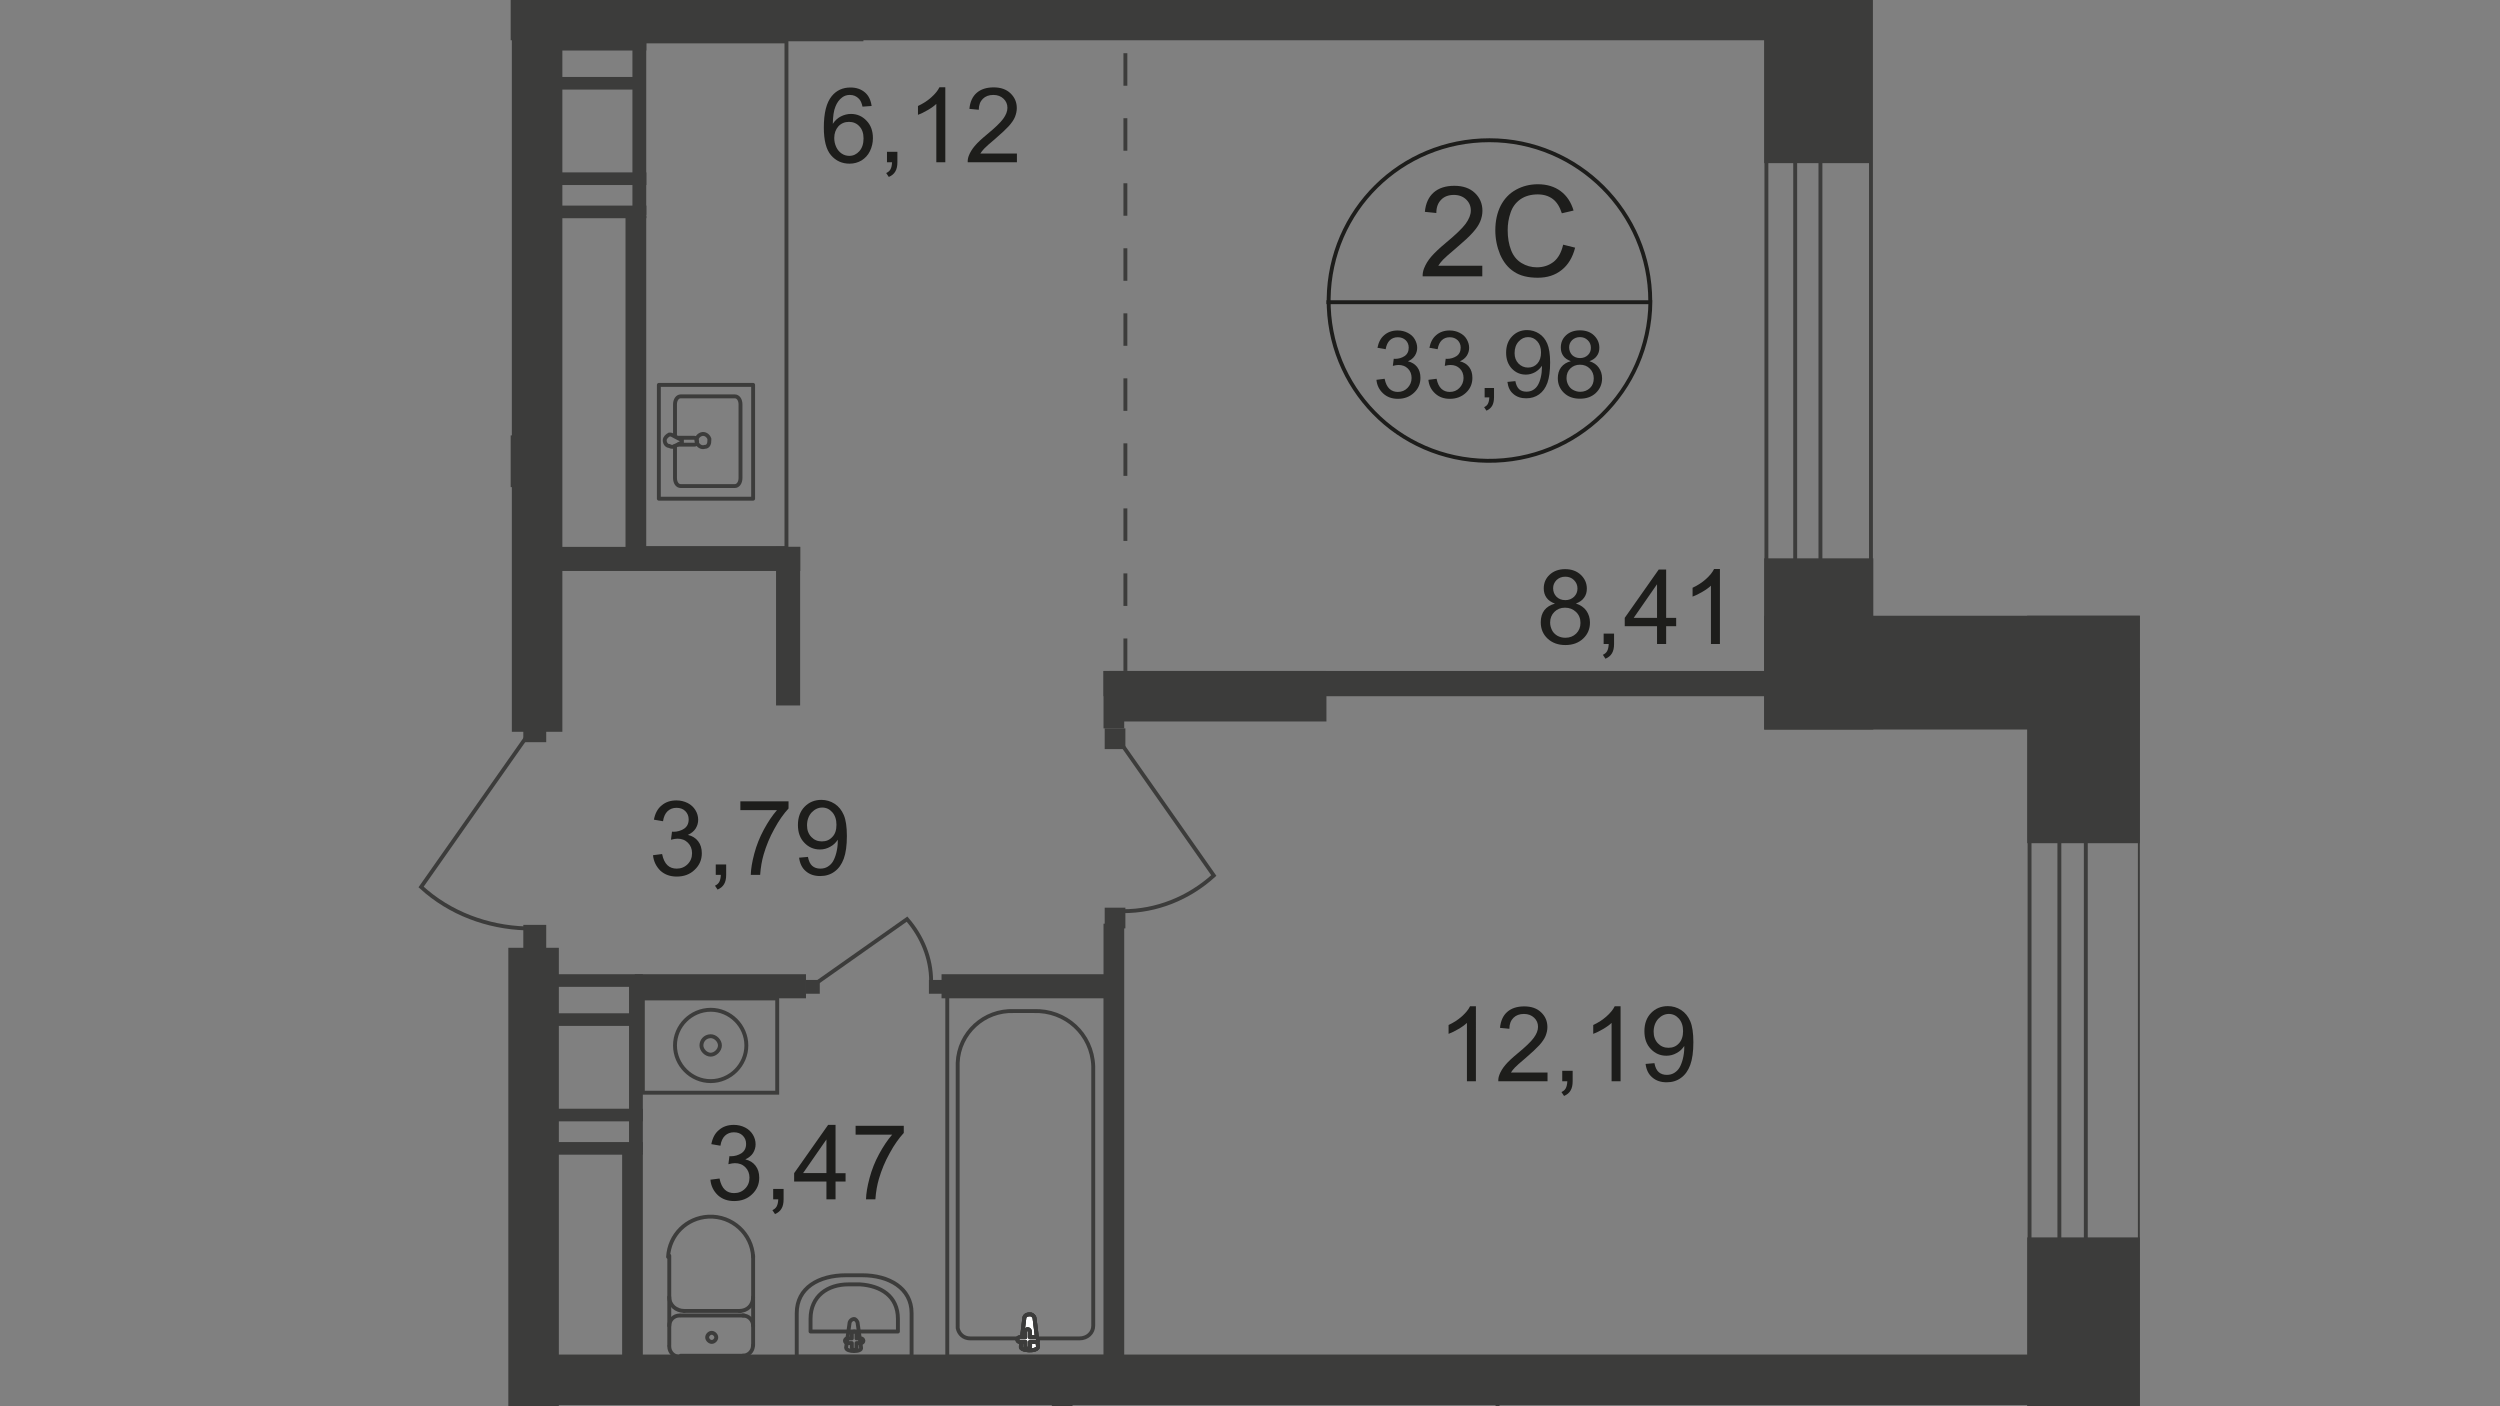 <?xml version="1.0" encoding="utf-8"?>
<!-- Generator: Adobe Illustrator 25.3.1, SVG Export Plug-In . SVG Version: 6.00 Build 0)  -->
<svg version="1.1" id="Layer_1" xmlns="http://www.w3.org/2000/svg" xmlns:xlink="http://www.w3.org/1999/xlink" x="0px" y="0px"
	 viewBox="0 0 1920 1080" style="enable-background:new 0 0 1920 1080;" xml:space="preserve">
<rect x="0" y="0" width="1920" height="1080" fill="#808080" stroke="none"/>
<style type="text/css">
	.st0{clip-path:url(#SVGID_2_);}
	.st1{clip-path:url(#SVGID_4_);}
	.st2{fill:#3C3C3B;}
	.st3{fill:none;stroke:#3C3C3B;stroke-width:3;stroke-miterlimit:22.93;}
	.st4{fill:#FFFFFF;}
	.st5{fill:none;stroke:#3C3C3B;stroke-width:3;stroke-linecap:round;stroke-linejoin:round;}
	.st6{enable-background:new    ;}
	.st7{fill:#1D1D1B;}
	.st8{fill:none;stroke:#1D1D1B;stroke-width:3;stroke-miterlimit:10;}
	.st9{fill:none;stroke:#3C3C3B;stroke-width:3;stroke-miterlimit:22.93;stroke-dasharray:24.971,24.971;}
</style>
<g>
	<defs>
		<polygon id="SVGID_1_" points="1377.8,1080 1657.5,1080 1657.5,0 392.2,0 392.2,505.6 262.5,505.6 262.5,1080 		"/>
	</defs>
	<clipPath id="SVGID_2_">
		<use xlink:href="#SVGID_1_"  style="overflow:visible;"/>
	</clipPath>
	<g class="st0">
		<g>
			<defs>
				<polygon id="SVGID_3_" points="713.4,-529.4 1643.4,-529.4 1643.4,3922.1 -1313.4,3922.1 -1313.4,2241.2 -1180.1,2241.2 
					-1180.1,1147.9 -1335.4,1147.9 -1335.4,-529.4 				"/>
			</defs>
			<clipPath id="SVGID_4_">
				<use xlink:href="#SVGID_3_"  style="overflow:visible;"/>
			</clipPath>
			<g class="st1">
				<rect x="390.4" y="727.9" class="st2" width="38.8" height="406.8"/>
				<rect x="477.8" y="885" class="st2" width="15.9" height="182.6"/>
				<rect x="483.1" y="749.1" class="st2" width="10.6" height="135.9"/>
				<rect x="421.3" y="877.1" class="st2" width="72.4" height="9.7"/>
				<rect x="421.3" y="851.5" class="st2" width="72.4" height="9.7"/>
				<rect x="420.4" y="778.2" class="st2" width="72.4" height="9.7"/>
				<rect x="421.3" y="748.2" class="st2" width="72.4" height="9.7"/>
				<rect x="487.5" y="748.2" class="st2" width="131.5" height="18.5"/>
				<rect x="723.1" y="748.2" class="st2" width="132.4" height="18.5"/>
				<rect x="847.5" y="709.4" class="st2" width="15.9" height="358.2"/>
				<rect x="847.5" y="515.3" class="st2" width="15.9" height="44.1"/>
				<rect x="847.5" y="515.3" class="st2" width="582.4" height="19.4"/>
				<rect x="851.9" y="515.3" class="st2" width="166.8" height="38.8"/>
				<rect x="727.5" y="763.2" class="st3" width="121.8" height="278.8"/>
				<path class="st3" d="M839.6,818.8v199.4c0,5.3-4.4,9.7-10.6,9.7h-83.8c-5.3,0-8.8-3.5-9.7-7.9l0,0V816.2
					c0.9-22.9,20.3-40.6,43.2-39.7h15C818.4,775.6,838.7,794.1,839.6,818.8z"/>
				<path class="st4" d="M786.6,1012.9l-2.6,21.2c-0.9,3.5,13.2,4.4,13.2,0l-2.6-21.2c0-1.8-1.8-3.5-3.5-3.5
					C787.5,1009.4,786.6,1011.2,786.6,1012.9z"/>
				<path class="st3" d="M786.6,1012.9l-2.6,21.2c-0.9,3.5,13.2,4.4,13.2,0l-2.6-21.2c0-1.8-1.8-3.5-3.5-3.5
					C787.5,1009.4,786.6,1011.2,786.6,1012.9z"/>
				<path class="st3" d="M786.6,1012.9l-2.6,21.2c-0.9,3.5,13.2,4.4,13.2,0l-2.6-21.2c0-1.8-1.8-3.5-3.5-3.5
					C787.5,1009.4,786.6,1011.2,786.6,1012.9z"/>
				<path class="st5" d="M786.6,1012.9l-2.6,21.2c-0.9,3.5,13.2,4.4,13.2,0l-2.6-21.2c0-1.8-1.8-3.5-3.5-3.5
					C787.5,1009.4,786.6,1011.2,786.6,1012.9z"/>
				<path class="st4" d="M781.3,1028.8L781.3,1028.8c0,0.9,0.9,1.8,1.8,1.8l0,0h4.4v3.5c0,0.9,0.9,1.8,1.8,1.8l0,0l0,0
					c0.9,0,1.8-0.9,1.8-1.8l0,0l0,0v-3.5h4.4c0.9,0,1.8-0.9,1.8-1.8l0,0l0,0c0-0.9-0.9-1.8-1.8-1.8l0,0H791v-4.4
					c0-0.9-0.9-1.8-1.8-1.8l0,0l0,0c-0.9,0-1.8,0.9-1.8,1.8v4.4h-4.4C782.2,1027.1,781.3,1027.9,781.3,1028.8L781.3,1028.8
					L781.3,1028.8z"/>
				<path class="st5" d="M781.3,1028.8L781.3,1028.8c0,0.9,0.9,1.8,1.8,1.8l0,0h4.4v3.5c0,0.9,0.9,1.8,1.8,1.8l0,0l0,0
					c0.9,0,1.8-0.9,1.8-1.8l0,0l0,0v-3.5h4.4c0.9,0,1.8-0.9,1.8-1.8l0,0l0,0c0-0.9-0.9-1.8-1.8-1.8l0,0H791v-4.4
					c0-0.9-0.9-1.8-1.8-1.8l0,0l0,0c-0.9,0-1.8,0.9-1.8,1.8v4.4h-4.4C782.2,1027.1,781.3,1027.9,781.3,1028.8L781.3,1028.8
					L781.3,1028.8z"/>
				<path class="st5" d="M781.3,1028.8L781.3,1028.8c0,0.9,0.9,1.8,1.8,1.8l0,0h4.4v3.5c0,0.9,0.9,1.8,1.8,1.8l0,0l0,0
					c0.9,0,1.8-0.9,1.8-1.8l0,0l0,0v-3.5h4.4c0.9,0,1.8-0.9,1.8-1.8l0,0l0,0c0-0.9-0.9-1.8-1.8-1.8l0,0H791v-4.4
					c0-0.9-0.9-1.8-1.8-1.8l0,0l0,0c-0.9,0-1.8,0.9-1.8,1.8v4.4h-4.4C782.2,1027.1,781.3,1027.9,781.3,1028.8L781.3,1028.8
					L781.3,1028.8z"/>
				<path class="st5" d="M781.3,1028.8L781.3,1028.8c0,0.9,0.9,1.8,1.8,1.8l0,0h4.4v3.5c0,0.9,0.9,1.8,1.8,1.8l0,0l0,0
					c0.9,0,1.8-0.9,1.8-1.8l0,0l0,0v-3.5h4.4c0.9,0,1.8-0.9,1.8-1.8l0,0l0,0c0-0.9-0.9-1.8-1.8-1.8l0,0H791v-4.4
					c0-0.9-0.9-1.8-1.8-1.8l0,0l0,0c-0.9,0-1.8,0.9-1.8,1.8v4.4h-4.4C782.2,1027.1,781.3,1027.9,781.3,1028.8L781.3,1028.8
					L781.3,1028.8z"/>
				<path class="st5" d="M514,1034.1c0,4.4,3.5,7.9,7.9,7.9"/>
				<line class="st5" x1="514" y1="1033.2" x2="514" y2="964.4"/>
				<path class="st5" d="M578.4,965.3c-0.9-17.6-15.9-31.8-34.4-30.9c-16.8,0.9-30,14.1-30.9,30.9"/>
				<line class="st5" x1="578.4" y1="964.4" x2="578.4" y2="1033.2"/>
				<path class="st5" d="M570.4,1041.2c4.4,0,7.9-3.5,7.9-7.9"/>
				<line class="st5" x1="571.3" y1="1041.2" x2="522.8" y2="1041.2"/>
				<path class="st5" d="M546.6,1030.6c1.8,0,3.5-1.8,3.5-3.5s-1.8-3.5-3.5-3.5c-1.8,0-3.5,1.8-3.5,3.5l0,0
					C543.1,1028.8,544.9,1030.6,546.6,1030.6z"/>
				<path class="st5" d="M578.4,1018.2c0-4.4-3.5-7.9-7.9-7.9l0,0l0,0"/>
				<line class="st5" x1="571.3" y1="1010.3" x2="522.8" y2="1010.3"/>
				<path class="st5" d="M521.9,1010.3c-4.4,0-7.9,3.5-7.9,7.9"/>
				<path class="st5" d="M514,996.2c0,6.2,5.3,10.6,11.5,10.6l0,0"/>
				<line class="st5" x1="525.4" y1="1006.8" x2="568.7" y2="1006.8"/>
				<path class="st5" d="M567.8,1006.8c6.2,0,10.6-4.4,10.6-10.6l0,0l0,0"/>
				<path class="st5" d="M700.1,1008.5v33.5h-88.2v-33.5c0-19.4,16.8-29.1,37.9-29.1h12.4C682.5,979.4,700.1,989.1,700.1,1008.5z"/>
				<path class="st5" d="M689.6,1012.9v9.7h-67.1v-9.7c0-17.6,13.2-26.5,29.1-26.5h8.8C676.3,987.4,689.6,995.3,689.6,1012.9z"/>
				<path class="st5" d="M658.7,1016.5l2.6,18.5c0.9,3.5-11.5,3.5-11.5,0l2.6-18.5c0-1.8,1.8-3.5,3.5-3.5
					C656.9,1012.9,658.7,1014.7,658.7,1016.5z"/>
				<path class="st5" d="M663.1,1029.7L663.1,1029.7c0,0.9-0.9,1.8-1.8,1.8h-3.5v3.5c0,0.9-0.9,1.8-1.8,1.8c-0.9,0-1.8-0.9-1.8-1.8
					v-3.5h-3.5c-0.9,0-1.8-0.9-1.8-1.8c0-0.9,0.9-1.8,1.8-1.8h3.5v-3.5c0-0.9,0.9-1.8,1.8-1.8c0.9,0,1.8,0.9,1.8,1.8v3.5h3.5
					C662.2,1027.9,663.1,1028.8,663.1,1029.7z"/>
				<rect x="493.7" y="766.8" class="st3" width="103.2" height="72.4"/>
				<path class="st3" d="M518.4,802.9c0,15,12.4,27.4,27.4,27.4s27.4-12.4,27.4-27.4s-12.4-27.4-27.4-27.4l0,0
					C530.7,775.6,518.4,787.9,518.4,802.9L518.4,802.9z"/>
				<path class="st3" d="M538.7,802.9c0,3.5,3.5,7.1,7.1,7.1c3.5,0,7.1-3.5,7.1-7.1s-3.5-7.1-7.1-7.1
					C541.3,795.9,538.7,799.4,538.7,802.9L538.7,802.9z"/>
				<rect x="401.9" y="551.5" class="st2" width="17.6" height="18.5"/>
				<rect x="401.9" y="710.3" class="st2" width="17.6" height="18.5"/>
				<path class="st3" d="M404.6,565.6l-81.2,115.6c22.1,20.3,51.2,30.9,80.3,31.8"/>
				<rect x="848.4" y="559.4" class="st2" width="15.9" height="15.9"/>
				<rect x="848.4" y="697.1" class="st2" width="15.9" height="15.9"/>
				<path class="st3" d="M861.6,571.8l70.6,100.6c-19.4,17.6-44.1,27.4-69.7,27.4"/>
				<rect x="619" y="752.6" class="st2" width="10.6" height="10.6"/>
				<rect x="713.4" y="752.6" class="st2" width="10.6" height="10.6"/>
				<path class="st3" d="M627.8,754.4l68.8-48.5c11.5,13.2,18.5,30,18.5,47.6"/>
				<rect x="392.2" y="-6.2" class="st2" width="995.3" height="37.1"/>
				<rect x="393.1" y="29.1" class="st2" width="38.8" height="532.9"/>
				<rect x="491.9" y="-7.1" class="st2" width="171.2" height="38.8"/>
				<rect x="480.4" y="165.9" class="st2" width="15.9" height="266.5"/>
				<rect x="485.7" y="29.1" class="st2" width="10.6" height="135.9"/>
				<rect x="424" y="157.9" class="st2" width="72.4" height="9.7"/>
				<rect x="424" y="132.4" class="st2" width="72.4" height="9.7"/>
				<rect x="423.1" y="59.1" class="st2" width="72.4" height="9.7"/>
				<rect x="424" y="29.1" class="st2" width="72.4" height="9.7"/>
				<rect x="487.5" y="-30" class="st2" width="18.5" height="59.1"/>
				<rect x="489.3" y="-44.1" class="st2" width="14.1" height="15"/>
				<path class="st3" d="M501.6-40.6l65.3-93.5c-17.6-15.9-41.5-25.6-65.3-25.6"/>
				<path class="st3" d="M312.8-190.6L234.3-135c-13.2-15-21.2-34.4-21.2-54.7"/>
				<rect x="1354.9" y="-67.1" class="st2" width="82.1" height="192.4"/>
				<rect x="1354.9" y="428.8" class="st2" width="83.8" height="131.5"/>
				<rect x="1556.9" y="472.9" class="st2" width="86.5" height="174.7"/>
				<rect x="1556.9" y="950.3" class="st2" width="86.5" height="228.5"/>
				<rect x="1354.9" y="472.9" class="st2" width="288.5" height="87.4"/>
				<rect x="413.4" y="1040.3" class="st2" width="1146.2" height="38.8"/>
				<rect x="807.8" y="1061.5" class="st2" width="15.9" height="122.6"/>
				<rect x="403.7" y="1133.8" class="st2" width="16.8" height="16.8"/>
				<path class="st3" d="M405.4,1147.9l-75,107.6c20.3,18.5,46.8,29.1,75,29.1"/>
				<rect x="596" y="420" class="st2" width="18.5" height="121.8"/>
				<rect x="427.5" y="420" class="st2" width="187.1" height="18.5"/>
				<rect x="298.7" y="334.4" class="st2" width="117.4" height="39.7"/>
				<rect x="281.9" y="345" class="st2" width="18.5" height="17.6"/>
				<path class="st3" d="M138.1,360l114.7,80.3c19.4-22.1,30.9-50.3,30.9-80.3"/>
				<path class="st5" d="M518.4,334.4v-23.8c0-3.5,1.8-6.2,4.4-6.2h41.5c2.6,0,4.4,2.6,4.4,6.2v56.5c0,3.5-1.8,6.2-4.4,6.2h-41.5
					c-2.6,0-4.4-2.6-4.4-6.2v-24.7"/>
				<path class="st3" d="M541.3,343.2c-2.6,0.9-5.3-0.9-6.2-3.5c-0.9-2.6,0.9-5.3,3.5-6.2c2.6-0.9,5.3,0.9,6.2,3.5v0.9
					C544.9,340.6,544,343.2,541.3,343.2z"/>
				<rect x="506" y="295.6" class="st5" width="72.4" height="87.4"/>
				<path class="st3" d="M520.1,341.5h13.2c1.8,0,2.6-1.8,1.8-3.5c0-0.9-0.9-1.8-1.8-1.8h-13.2"/>
				<path class="st3" d="M518.4,335.3l3.5,1.8l1.8,0.9l0,0v1.8l0,0l-1.8,0.9l-3.5,1.8c-1.8,0.9-2.6,0.9-4.4,0
					c-1.8,0-3.5-1.8-3.5-4.4c0-1.8,1.8-3.5,3.5-4.4C515.7,333.5,516.6,334.4,518.4,335.3z"/>
				<path class="st3" d="M493.7,420.9H604V31.8H493.7V420.9z"/>
				<rect x="1558.7" y="514.4" class="st3" width="84.7" height="2309.1"/>
				<rect x="1581.6" y="514.4" class="st3" width="20.3" height="2309.1"/>
				<rect x="1356.6" y="-518.8" class="st3" width="80.3" height="1049.1"/>
				<rect x="1378.7" y="-518.8" class="st3" width="19.4" height="1049.1"/>
				<g class="st6">
					<path class="st7" d="M501.5,656.8l7-0.9c0.8,4,2.2,6.8,4.1,8.6c1.9,1.8,4.3,2.6,7.1,2.6c3.3,0,6.1-1.1,8.4-3.4
						c2.3-2.3,3.4-5.1,3.4-8.5c0-3.2-1.1-5.9-3.2-8c-2.1-2.1-4.8-3.1-8-3.1c-1.3,0-3,0.3-5,0.8l0.8-6.2c0.5,0.1,0.8,0.1,1.1,0.1
						c3,0,5.7-0.8,8.1-2.3c2.4-1.6,3.6-4,3.6-7.2c0-2.6-0.9-4.7-2.6-6.4c-1.7-1.7-4-2.5-6.8-2.5c-2.7,0-5,0.9-6.8,2.6
						c-1.8,1.7-3,4.3-3.5,7.7l-7-1.2c0.9-4.7,2.8-8.4,5.9-10.9c3-2.6,6.8-3.9,11.4-3.9c3.1,0,6,0.7,8.6,2c2.6,1.3,4.6,3.2,6,5.5
						c1.4,2.3,2.1,4.8,2.1,7.4c0,2.5-0.7,4.7-2,6.8c-1.3,2-3.3,3.6-5.9,4.8c3.4,0.8,6,2.4,7.9,4.9c1.9,2.5,2.8,5.5,2.8,9.2
						c0,5-1.8,9.2-5.5,12.7c-3.6,3.5-8.2,5.2-13.8,5.2c-5,0-9.2-1.5-12.5-4.5C503.9,665.4,502,661.6,501.5,656.8z"/>
					<path class="st7" d="M549.7,671.9v-8h8v8c0,2.9-0.5,5.3-1.6,7.1c-1,1.8-2.7,3.2-5,4.2l-2-3c1.5-0.7,2.6-1.6,3.3-2.9
						c0.7-1.3,1.1-3.1,1.2-5.4H549.7z"/>
					<path class="st7" d="M568.6,622.2v-6.8h37v5.5c-3.6,3.9-7.3,9-10.8,15.5c-3.6,6.4-6.3,13-8.3,19.8c-1.4,4.8-2.3,10-2.7,15.7
						h-7.2c0.1-4.5,1-9.9,2.7-16.3c1.7-6.4,4.1-12.5,7.3-18.4c3.2-5.9,6.5-10.9,10.1-15H568.6z"/>
					<path class="st7" d="M613.7,658.7l6.8-0.6c0.6,3.2,1.7,5.5,3.3,6.9c1.6,1.4,3.7,2.1,6.2,2.1c2.2,0,4.1-0.5,5.7-1.5
						c1.6-1,3-2.3,4-4c1-1.7,1.9-3.9,2.6-6.7c0.7-2.8,1.1-5.7,1.1-8.6c0-0.3,0-0.8,0-1.4c-1.4,2.2-3.3,4.1-5.8,5.4
						c-2.4,1.4-5.1,2.1-7.9,2.1c-4.7,0-8.7-1.7-12-5.2c-3.3-3.4-4.9-8-4.9-13.6c0-5.8,1.7-10.5,5.1-14c3.4-3.5,7.7-5.3,12.9-5.3
						c3.7,0,7.1,1,10.2,3c3.1,2,5.4,4.9,7,8.6c1.6,3.7,2.4,9.1,2.4,16.1c0,7.3-0.8,13.1-2.4,17.5c-1.6,4.3-3.9,7.6-7.1,9.9
						c-3.1,2.3-6.8,3.4-11,3.4c-4.5,0-8.1-1.2-11-3.7C616,666.7,614.3,663.2,613.7,658.7z M642.4,633.4c0-4-1.1-7.2-3.2-9.6
						c-2.1-2.4-4.7-3.6-7.7-3.6c-3.1,0-5.8,1.3-8.2,3.8c-2.3,2.6-3.5,5.9-3.5,9.9c0,3.6,1.1,6.6,3.3,8.9c2.2,2.3,4.9,3.4,8.1,3.4
						c3.3,0,5.9-1.1,8-3.4C641.4,640.6,642.4,637.5,642.4,633.4z"/>
				</g>
				<g class="st6">
					<path class="st7" d="M545.6,906l7-0.9c0.8,4,2.2,6.8,4.1,8.6c1.9,1.8,4.3,2.6,7.1,2.6c3.3,0,6.1-1.1,8.4-3.4
						c2.3-2.3,3.4-5.1,3.4-8.5c0-3.2-1.1-5.9-3.2-8c-2.1-2.1-4.8-3.1-8-3.1c-1.3,0-3,0.3-5,0.8l0.8-6.2c0.5,0.1,0.8,0.1,1.1,0.1
						c3,0,5.7-0.8,8.1-2.3c2.4-1.6,3.6-4,3.6-7.2c0-2.6-0.9-4.7-2.6-6.4c-1.7-1.7-4-2.5-6.8-2.5c-2.7,0-5,0.9-6.8,2.6
						c-1.8,1.7-3,4.3-3.5,7.7l-7-1.2c0.9-4.7,2.8-8.4,5.9-10.9c3-2.6,6.8-3.9,11.4-3.9c3.1,0,6,0.7,8.6,2c2.6,1.3,4.6,3.2,6,5.5
						c1.4,2.3,2.1,4.8,2.1,7.4c0,2.5-0.7,4.7-2,6.8c-1.3,2-3.3,3.6-5.9,4.8c3.4,0.8,6,2.4,7.9,4.9c1.9,2.5,2.8,5.5,2.8,9.2
						c0,5-1.8,9.2-5.5,12.7c-3.6,3.5-8.2,5.2-13.8,5.2c-5,0-9.2-1.5-12.5-4.5C547.9,914.6,546,910.7,545.6,906z"/>
					<path class="st7" d="M593.8,921.1v-8h8v8c0,2.9-0.5,5.3-1.6,7.1c-1,1.8-2.7,3.2-5,4.2l-2-3c1.5-0.7,2.6-1.6,3.3-2.9
						c0.7-1.3,1.1-3.1,1.2-5.4H593.8z"/>
					<path class="st7" d="M634.7,921.1v-13.7h-24.8v-6.4l26.1-37.1h5.7v37.1h7.7v6.4h-7.7v13.7H634.7z M634.7,900.9v-25.8
						l-17.9,25.8H634.7z"/>
					<path class="st7" d="M657.1,871.4v-6.8h37v5.5c-3.6,3.9-7.3,9-10.8,15.5c-3.6,6.4-6.3,13-8.3,19.8c-1.4,4.8-2.3,10-2.7,15.7
						h-7.2c0.1-4.5,1-9.9,2.7-16.3c1.7-6.4,4.1-12.5,7.3-18.4c3.2-5.9,6.5-10.9,10.1-15H657.1z"/>
				</g>
				<g class="st6">
					<path class="st7" d="M1133.6,830.4h-7v-44.8c-1.7,1.6-3.9,3.2-6.7,4.8c-2.7,1.6-5.2,2.8-7.4,3.6v-6.8c3.9-1.8,7.4-4.1,10.3-6.7
						c2.9-2.6,5-5.2,6.2-7.7h4.5V830.4z"/>
					<path class="st7" d="M1188.5,823.6v6.8h-37.8c-0.1-1.7,0.2-3.3,0.8-4.9c1-2.6,2.5-5.1,4.6-7.6c2.1-2.5,5.2-5.4,9.2-8.7
						c6.2-5.1,10.4-9.1,12.6-12.1c2.2-3,3.3-5.8,3.3-8.5c0-2.8-1-5.1-3-7c-2-1.9-4.6-2.9-7.8-2.9c-3.4,0-6.1,1-8.1,3
						c-2,2-3.1,4.8-3.1,8.4l-7.2-0.7c0.5-5.4,2.4-9.5,5.6-12.3c3.2-2.8,7.6-4.2,13-4.2c5.5,0,9.8,1.5,13,4.6c3.2,3,4.8,6.8,4.8,11.3
						c0,2.3-0.5,4.5-1.4,6.8c-0.9,2.2-2.5,4.5-4.7,7c-2.2,2.4-5.8,5.8-10.8,10.1c-4.2,3.5-6.9,5.9-8.1,7.2c-1.2,1.3-2.2,2.5-3,3.8
						H1188.5z"/>
					<path class="st7" d="M1199.8,830.4v-8h8v8c0,2.9-0.5,5.3-1.6,7.1c-1,1.8-2.7,3.2-5,4.2l-2-3c1.5-0.7,2.6-1.6,3.3-2.9
						c0.7-1.3,1.1-3.1,1.2-5.4H1199.8z"/>
					<path class="st7" d="M1244.7,830.4h-7v-44.8c-1.7,1.6-3.9,3.2-6.7,4.8c-2.7,1.6-5.2,2.8-7.4,3.6v-6.8c3.9-1.8,7.4-4.1,10.3-6.7
						c2.9-2.6,5-5.2,6.2-7.7h4.5V830.4z"/>
					<path class="st7" d="M1263.8,817.1l6.8-0.6c0.6,3.2,1.7,5.5,3.3,6.9c1.6,1.4,3.7,2.1,6.2,2.1c2.2,0,4.1-0.5,5.7-1.5
						c1.6-1,3-2.3,4-4c1-1.7,1.9-3.9,2.6-6.7c0.7-2.8,1.1-5.7,1.1-8.6c0-0.3,0-0.8,0-1.4c-1.4,2.2-3.3,4.1-5.8,5.4
						c-2.4,1.4-5.1,2.1-7.9,2.1c-4.7,0-8.7-1.7-12-5.2c-3.3-3.4-4.9-8-4.9-13.6c0-5.8,1.7-10.5,5.1-14c3.4-3.5,7.7-5.3,12.9-5.3
						c3.7,0,7.1,1,10.2,3c3.1,2,5.4,4.9,7,8.6c1.6,3.7,2.4,9.1,2.4,16.1c0,7.3-0.8,13.1-2.4,17.5c-1.6,4.3-3.9,7.6-7.1,9.9
						c-3.1,2.3-6.8,3.4-11,3.4c-4.5,0-8.1-1.2-11-3.7C1266.1,825.1,1264.4,821.7,1263.8,817.1z M1292.6,791.9c0-4-1.1-7.2-3.2-9.6
						c-2.1-2.4-4.7-3.6-7.7-3.6c-3.1,0-5.8,1.3-8.2,3.8c-2.3,2.6-3.5,5.9-3.5,9.9c0,3.6,1.1,6.6,3.3,8.9c2.2,2.3,4.9,3.4,8.1,3.4
						c3.3,0,5.9-1.1,8-3.4C1291.5,799.1,1292.6,795.9,1292.6,791.9z"/>
				</g>
				<g class="st6">
					<path class="st7" d="M541.8,1231.7l7-0.9c0.8,4,2.2,6.8,4.1,8.6c1.9,1.8,4.3,2.6,7.1,2.6c3.3,0,6.1-1.1,8.4-3.4
						c2.3-2.3,3.4-5.1,3.4-8.5c0-3.2-1.1-5.9-3.2-8c-2.1-2.1-4.8-3.1-8-3.1c-1.3,0-3,0.3-5,0.8l0.8-6.2c0.5,0.1,0.8,0.1,1.1,0.1
						c3,0,5.7-0.8,8.1-2.3c2.4-1.6,3.6-4,3.6-7.2c0-2.6-0.9-4.7-2.6-6.4c-1.7-1.7-4-2.5-6.8-2.5c-2.7,0-5,0.9-6.8,2.6
						c-1.8,1.7-3,4.3-3.5,7.7l-7-1.2c0.9-4.7,2.8-8.4,5.9-10.9c3-2.6,6.8-3.9,11.4-3.9c3.1,0,6,0.7,8.6,2c2.6,1.3,4.6,3.2,6,5.5
						c1.4,2.3,2.1,4.8,2.1,7.4c0,2.5-0.7,4.7-2,6.8c-1.3,2-3.3,3.6-5.9,4.8c3.4,0.8,6,2.4,7.9,4.9c1.9,2.5,2.8,5.5,2.8,9.2
						c0,5-1.8,9.2-5.5,12.7c-3.6,3.5-8.2,5.2-13.8,5.2c-5,0-9.2-1.5-12.5-4.5C544.1,1240.4,542.2,1236.5,541.8,1231.7z"/>
					<path class="st7" d="M590,1246.9v-8h8v8c0,2.9-0.5,5.3-1.6,7.1c-1,1.8-2.7,3.2-5,4.2l-2-3c1.5-0.7,2.6-1.6,3.3-2.9
						c0.7-1.3,1.1-3.1,1.2-5.4H590z"/>
					<path class="st7" d="M619.2,1215.8c-2.9-1.1-5.1-2.6-6.5-4.6c-1.4-2-2.1-4.3-2.1-7.1c0-4.2,1.5-7.7,4.5-10.5
						c3-2.8,7-4.3,11.9-4.3c5,0,9,1.5,12.1,4.4c3,2.9,4.6,6.4,4.6,10.6c0,2.7-0.7,5-2.1,6.9c-1.4,2-3.5,3.5-6.3,4.5
						c3.5,1.1,6.2,3,8,5.5c1.8,2.6,2.8,5.6,2.8,9.1c0,4.9-1.7,9-5.2,12.3c-3.5,3.3-8,5-13.7,5c-5.6,0-10.2-1.7-13.7-5
						c-3.5-3.3-5.2-7.5-5.2-12.5c0-3.7,0.9-6.8,2.8-9.3C613,1218.4,615.7,1216.7,619.2,1215.8z M615.5,1230.3c0,2,0.5,3.9,1.4,5.8
						c0.9,1.9,2.4,3.3,4.2,4.4c1.9,1,3.9,1.5,6.1,1.5c3.4,0,6.1-1.1,8.3-3.2c2.2-2.2,3.3-4.9,3.3-8.2c0-3.4-1.1-6.2-3.4-8.4
						c-2.3-2.2-5.1-3.3-8.5-3.3c-3.3,0-6,1.1-8.2,3.3C616.6,1224.3,615.5,1227.1,615.5,1230.3z M617.8,1203.9c0,2.7,0.9,4.9,2.6,6.6
						c1.7,1.7,4,2.6,6.8,2.6c2.7,0,4.9-0.9,6.7-2.6c1.7-1.7,2.6-3.8,2.6-6.3c0-2.6-0.9-4.7-2.7-6.5c-1.8-1.8-4-2.6-6.7-2.6
						c-2.7,0-4.9,0.9-6.7,2.6C618.7,1199.5,617.8,1201.5,617.8,1203.9z"/>
					<path class="st7" d="M689.3,1203.6l-7,0.5c-0.6-2.8-1.5-4.8-2.7-6c-1.9-2-4.2-3-7-3c-2.2,0-4.2,0.6-5.9,1.9
						c-2.2,1.6-4,4-5.2,7.1c-1.3,3.1-1.9,7.5-2,13.2c1.7-2.6,3.8-4.5,6.2-5.7c2.4-1.2,5-1.9,7.7-1.9c4.7,0,8.7,1.7,12,5.2
						c3.3,3.4,4.9,7.9,4.9,13.4c0,3.6-0.8,6.9-2.3,10c-1.5,3.1-3.7,5.4-6.4,7.1c-2.7,1.6-5.8,2.5-9.2,2.5c-5.9,0-10.6-2.2-14.3-6.5
						c-3.7-4.3-5.5-11.4-5.5-21.3c0-11.1,2-19.1,6.1-24.1c3.6-4.4,8.4-6.6,14.4-6.6c4.5,0,8.2,1.3,11.1,3.8
						C687,1195.7,688.7,1199.2,689.3,1203.6z M660.6,1228.3c0,2.4,0.5,4.7,1.5,6.9c1,2.2,2.5,3.9,4.3,5.1c1.8,1.2,3.8,1.7,5.8,1.7
						c3,0,5.5-1.2,7.7-3.6c2.1-2.4,3.2-5.6,3.2-9.8c0-4-1.1-7.1-3.2-9.3c-2.1-2.3-4.8-3.4-8-3.4c-3.2,0-5.9,1.1-8.1,3.4
						C661.7,1221.6,660.6,1224.6,660.6,1228.3z"/>
				</g>
				<path class="st8" d="M1494.3,1323.5c-0.9,68.8-56.5,123.5-125.3,122.6c-68.8-0.9-123.5-56.5-122.6-125.3
					c0.9-67.9,55.6-122.6,123.5-122.6c68.8,0,124.4,55.6,124.4,123.5C1494.3,1322.6,1494.3,1322.6,1494.3,1323.5L1494.3,1323.5z"/>
				<g class="st6">
					<path class="st7" d="M1341.3,1303.1h-8.5v-54.3c-2.1,2-4.7,3.9-8.1,5.9c-3.3,2-6.3,3.4-9,4.4v-8.2c4.8-2.2,8.9-5,12.5-8.1
						c3.6-3.2,6.1-6.3,7.6-9.3h5.5V1303.1z"/>
					<path class="st7" d="M1416,1278.8l9.2,2.3c-1.9,7.5-5.4,13.3-10.4,17.2c-5,4-11.1,5.9-18.3,5.9c-7.5,0-13.6-1.5-18.2-4.6
						c-4.7-3-8.2-7.5-10.7-13.2c-2.4-5.8-3.7-12-3.7-18.6c0-7.2,1.4-13.5,4.1-18.9c2.8-5.4,6.7-9.5,11.8-12.3
						c5.1-2.8,10.7-4.2,16.8-4.2c6.9,0,12.8,1.8,17.5,5.3c4.7,3.5,8,8.5,9.9,14.9l-9,2.1c-1.6-5-3.9-8.7-7-11
						c-3.1-2.3-6.9-3.5-11.5-3.5c-5.3,0-9.8,1.3-13.4,3.8c-3.6,2.6-6.1,6-7.5,10.3c-1.5,4.3-2.2,8.7-2.2,13.3c0,5.9,0.9,11,2.6,15.4
						c1.7,4.4,4.4,7.7,8,9.9c3.6,2.2,7.6,3.3,11.8,3.3c5.1,0,9.5-1.5,13.1-4.4C1412.3,1289.1,1414.8,1284.7,1416,1278.8z"/>
				</g>
				<path class="st8" d="M1267.5,232.1c-0.9,67.9-56.5,122.6-125.3,121.8s-122.6-56.5-121.8-124.4c0.9-67.9,55.6-121.8,123.5-121.8
					s123.5,55.6,123.5,123.5V232.1z"/>
				<line class="st8" x1="1018.7" y1="232.1" x2="1268.4" y2="232.1"/>
				<g class="st6">
					<path class="st7" d="M1138.4,204v8.2h-45.8c-0.1-2,0.3-4,1-5.9c1.2-3.1,3-6.2,5.6-9.2c2.6-3,6.3-6.5,11.1-10.5
						c7.5-6.2,12.6-11.1,15.3-14.7c2.6-3.6,4-7,4-10.2c0-3.4-1.2-6.2-3.6-8.5c-2.4-2.3-5.6-3.5-9.4-3.5c-4.1,0-7.4,1.2-9.8,3.7
						c-2.5,2.5-3.7,5.9-3.7,10.2l-8.8-0.9c0.6-6.5,2.9-11.5,6.8-14.9c3.9-3.4,9.2-5.1,15.8-5.1c6.7,0,11.9,1.8,15.8,5.5
						c3.9,3.7,5.8,8.3,5.8,13.7c0,2.8-0.6,5.5-1.7,8.2c-1.1,2.7-3,5.5-5.7,8.5c-2.6,3-7,7-13.1,12.2c-5.1,4.3-8.4,7.2-9.8,8.7
						c-1.5,1.5-2.6,3.1-3.6,4.6H1138.4z"/>
					<path class="st7" d="M1200.5,187.9l9.2,2.3c-1.9,7.5-5.4,13.3-10.4,17.2c-5,4-11.1,5.9-18.3,5.9c-7.5,0-13.6-1.5-18.2-4.6
						c-4.7-3-8.2-7.5-10.7-13.2c-2.4-5.8-3.7-12-3.7-18.6c0-7.2,1.4-13.5,4.1-18.9c2.8-5.4,6.7-9.5,11.8-12.3
						c5.1-2.8,10.7-4.2,16.8-4.2c6.9,0,12.8,1.8,17.5,5.3c4.7,3.5,8,8.5,9.9,14.9l-9,2.1c-1.6-5-3.9-8.7-7-11
						c-3.1-2.3-6.9-3.5-11.5-3.5c-5.3,0-9.8,1.3-13.4,3.8c-3.6,2.6-6.1,6-7.5,10.3c-1.5,4.3-2.2,8.7-2.2,13.3c0,5.9,0.9,11,2.6,15.4
						s4.4,7.7,8,9.9c3.6,2.2,7.6,3.3,11.8,3.3c5.1,0,9.5-1.5,13.1-4.4C1196.8,198.1,1199.2,193.7,1200.5,187.9z"/>
				</g>
				<g class="st6">
					<path class="st7" d="M1057.1,291.7l6.3-0.8c0.7,3.6,2,6.1,3.7,7.7c1.7,1.6,3.9,2.4,6.4,2.4c3,0,5.5-1,7.5-3.1
						c2-2.1,3.1-4.6,3.1-7.6c0-2.9-0.9-5.3-2.8-7.2c-1.9-1.9-4.3-2.8-7.2-2.8c-1.2,0-2.7,0.2-4.4,0.7l0.7-5.5c0.4,0,0.8,0.1,1,0.1
						c2.7,0,5.1-0.7,7.3-2.1c2.1-1.4,3.2-3.6,3.2-6.5c0-2.3-0.8-4.2-2.3-5.7c-1.6-1.5-3.6-2.3-6.1-2.3c-2.5,0-4.5,0.8-6.1,2.3
						c-1.6,1.5-2.7,3.9-3.2,6.9l-6.3-1.1c0.8-4.2,2.5-7.5,5.3-9.8c2.7-2.3,6.1-3.5,10.2-3.5c2.8,0,5.4,0.6,7.7,1.8
						c2.4,1.2,4.2,2.8,5.4,4.9c1.2,2.1,1.9,4.3,1.9,6.6c0,2.2-0.6,4.2-1.8,6.1c-1.2,1.8-3,3.3-5.3,4.3c3,0.7,5.4,2.2,7.1,4.4
						c1.7,2.2,2.5,5,2.5,8.3c0,4.5-1.6,8.3-4.9,11.4c-3.3,3.1-7.4,4.7-12.4,4.7c-4.5,0-8.2-1.3-11.2-4
						C1059.2,299.4,1057.5,295.9,1057.1,291.7z"/>
					<path class="st7" d="M1097,291.7l6.3-0.8c0.7,3.6,2,6.1,3.7,7.7c1.7,1.6,3.9,2.4,6.4,2.4c3,0,5.5-1,7.5-3.1
						c2-2.1,3.1-4.6,3.1-7.6c0-2.9-0.9-5.3-2.8-7.2c-1.9-1.9-4.3-2.8-7.2-2.8c-1.2,0-2.7,0.2-4.4,0.7l0.7-5.5c0.4,0,0.8,0.1,1,0.1
						c2.7,0,5.1-0.7,7.3-2.1c2.1-1.4,3.2-3.6,3.2-6.5c0-2.3-0.8-4.2-2.3-5.7c-1.6-1.5-3.6-2.3-6.1-2.3c-2.5,0-4.5,0.8-6.1,2.3
						c-1.6,1.5-2.7,3.9-3.2,6.9l-6.3-1.1c0.8-4.2,2.5-7.5,5.3-9.8c2.7-2.3,6.1-3.5,10.2-3.5c2.8,0,5.4,0.6,7.7,1.8
						c2.4,1.2,4.2,2.8,5.4,4.9c1.2,2.1,1.9,4.3,1.9,6.6c0,2.2-0.6,4.2-1.8,6.1c-1.2,1.8-3,3.3-5.3,4.3c3,0.7,5.4,2.2,7.1,4.4
						c1.7,2.2,2.5,5,2.5,8.3c0,4.5-1.6,8.3-4.9,11.4c-3.3,3.1-7.4,4.7-12.4,4.7c-4.5,0-8.2-1.3-11.2-4
						C1099.1,299.4,1097.4,295.9,1097,291.7z"/>
					<path class="st7" d="M1140.2,305.2V298h7.2v7.2c0,2.6-0.5,4.8-1.4,6.4c-0.9,1.6-2.4,2.9-4.4,3.8l-1.8-2.7
						c1.3-0.6,2.3-1.4,2.9-2.6c0.6-1.1,1-2.8,1.1-4.9H1140.2z"/>
					<path class="st7" d="M1157.7,293.3l6.1-0.6c0.5,2.8,1.5,4.9,2.9,6.2c1.4,1.3,3.3,1.9,5.6,1.9c1.9,0,3.6-0.4,5.1-1.3
						c1.5-0.9,2.7-2.1,3.6-3.6c0.9-1.5,1.7-3.5,2.3-6c0.6-2.5,0.9-5.1,0.9-7.7c0-0.3,0-0.7,0-1.3c-1.3,2-3,3.6-5.2,4.9
						c-2.2,1.2-4.5,1.9-7.1,1.9c-4.3,0-7.8-1.5-10.8-4.6c-2.9-3.1-4.4-7.1-4.4-12.2c0-5.2,1.5-9.4,4.6-12.6
						c3.1-3.2,6.9-4.8,11.5-4.8c3.3,0,6.4,0.9,9.2,2.7c2.8,1.8,4.9,4.4,6.3,7.7c1.4,3.3,2.2,8.1,2.2,14.4c0,6.6-0.7,11.8-2.1,15.7
						c-1.4,3.9-3.5,6.8-6.4,8.9c-2.8,2-6.1,3-9.9,3c-4,0-7.3-1.1-9.8-3.3C1159.7,300.5,1158.2,297.4,1157.7,293.3z M1183.5,270.7
						c0-3.6-1-6.5-2.9-8.6c-1.9-2.1-4.2-3.2-7-3.2c-2.8,0-5.2,1.1-7.3,3.4c-2.1,2.3-3.1,5.3-3.1,8.9c0,3.3,1,5.9,3,8
						c2,2,4.4,3.1,7.3,3.1c2.9,0,5.3-1,7.2-3.1C1182.6,277.1,1183.5,274.3,1183.5,270.7z"/>
					<path class="st7" d="M1206.4,277.4c-2.6-1-4.6-2.3-5.8-4.1c-1.3-1.8-1.9-3.9-1.9-6.4c0-3.7,1.3-6.9,4-9.4
						c2.7-2.5,6.3-3.8,10.7-3.8c4.5,0,8.1,1.3,10.8,3.9c2.7,2.6,4.1,5.8,4.1,9.5c0,2.4-0.6,4.5-1.9,6.2c-1.2,1.8-3.1,3.1-5.7,4.1
						c3.2,1,5.6,2.7,7.2,5c1.6,2.3,2.5,5,2.5,8.2c0,4.4-1.6,8.1-4.7,11.1c-3.1,3-7.2,4.5-12.3,4.5c-5.1,0-9.2-1.5-12.3-4.5
						c-3.1-3-4.7-6.7-4.7-11.2c0-3.3,0.8-6.1,2.5-8.4C1200.8,279.7,1203.2,278.2,1206.4,277.4z M1203.1,290.4c0,1.8,0.4,3.5,1.3,5.2
						c0.9,1.7,2.1,3,3.8,3.9c1.7,0.9,3.5,1.4,5.4,1.4c3,0,5.5-1,7.5-2.9c2-1.9,2.9-4.4,2.9-7.4c0-3-1-5.5-3-7.5c-2-2-4.5-3-7.6-3
						c-3,0-5.4,1-7.4,2.9C1204,285,1203.1,287.4,1203.1,290.4z M1205.1,266.7c0,2.4,0.8,4.4,2.3,6c1.6,1.5,3.6,2.3,6.1,2.3
						c2.4,0,4.4-0.8,6-2.3c1.6-1.5,2.3-3.4,2.3-5.6c0-2.3-0.8-4.3-2.4-5.8c-1.6-1.6-3.6-2.4-6-2.4c-2.4,0-4.4,0.8-6,2.3
						C1205.9,262.7,1205.1,264.5,1205.1,266.7z"/>
				</g>
				<g class="st6">
					<path class="st7" d="M669.4,81.4l-7,0.5c-0.6-2.8-1.5-4.8-2.7-6c-1.9-2-4.2-3-7-3c-2.2,0-4.2,0.6-5.9,1.9c-2.2,1.6-4,4-5.2,7.1
						c-1.3,3.1-1.9,7.5-2,13.2c1.7-2.6,3.8-4.5,6.2-5.7c2.4-1.2,5-1.9,7.7-1.9c4.7,0,8.7,1.7,12,5.2c3.3,3.4,4.9,7.9,4.9,13.4
						c0,3.6-0.8,6.9-2.3,10c-1.5,3.1-3.7,5.4-6.4,7.1c-2.7,1.6-5.8,2.5-9.2,2.5c-5.9,0-10.6-2.2-14.3-6.5
						c-3.7-4.3-5.5-11.4-5.5-21.3c0-11.1,2-19.1,6.1-24.1c3.6-4.4,8.4-6.6,14.4-6.6c4.5,0,8.2,1.3,11.1,3.8
						C667.1,73.4,668.8,76.9,669.4,81.4z M640.7,106c0,2.4,0.5,4.7,1.5,6.9c1,2.2,2.5,3.9,4.3,5.1c1.8,1.2,3.8,1.7,5.8,1.7
						c3,0,5.5-1.2,7.7-3.6c2.1-2.4,3.2-5.6,3.2-9.8c0-4-1.1-7.1-3.2-9.3c-2.1-2.3-4.8-3.4-8-3.4c-3.2,0-5.9,1.1-8.1,3.4
						C641.8,99.4,640.7,102.4,640.7,106z"/>
					<path class="st7" d="M681.2,124.6v-8h8v8c0,2.9-0.5,5.3-1.6,7.1c-1,1.8-2.7,3.2-5,4.2l-2-3c1.5-0.7,2.6-1.6,3.3-2.9
						c0.7-1.3,1.1-3.1,1.2-5.4H681.2z"/>
					<path class="st7" d="M726.1,124.6h-7V79.8c-1.7,1.6-3.9,3.2-6.7,4.8c-2.7,1.6-5.2,2.8-7.4,3.6v-6.8c3.9-1.8,7.4-4.1,10.3-6.7
						c2.9-2.6,5-5.2,6.2-7.7h4.5V124.6z"/>
					<path class="st7" d="M781,117.8v6.8h-37.8c-0.1-1.7,0.2-3.3,0.8-4.9c1-2.6,2.5-5.1,4.6-7.6c2.1-2.5,5.2-5.4,9.2-8.7
						c6.2-5.1,10.4-9.1,12.6-12.1c2.2-3,3.3-5.8,3.3-8.5c0-2.8-1-5.1-3-7c-2-1.9-4.6-2.9-7.8-2.9c-3.4,0-6.1,1-8.1,3
						c-2,2-3.1,4.8-3.1,8.4l-7.2-0.7c0.5-5.4,2.4-9.5,5.6-12.3c3.2-2.8,7.6-4.2,13-4.2c5.5,0,9.8,1.5,13,4.6s4.8,6.8,4.8,11.3
						c0,2.3-0.5,4.5-1.4,6.8c-0.9,2.2-2.5,4.5-4.7,7c-2.2,2.4-5.8,5.8-10.8,10.1c-4.2,3.5-6.9,5.9-8.1,7.2c-1.2,1.3-2.2,2.5-3,3.8
						H781z"/>
				</g>
				<g class="st6">
					<path class="st7" d="M895,1126.4l-7,0.5c-0.6-2.8-1.5-4.8-2.7-6c-1.9-2-4.2-3-7-3c-2.2,0-4.2,0.6-5.9,1.9c-2.2,1.6-4,4-5.2,7.1
						c-1.3,3.1-1.9,7.5-2,13.2c1.7-2.6,3.8-4.5,6.2-5.7c2.4-1.2,5-1.9,7.7-1.9c4.7,0,8.7,1.7,12,5.2c3.3,3.4,4.9,7.9,4.9,13.4
						c0,3.6-0.8,6.9-2.3,10c-1.5,3.1-3.7,5.4-6.4,7.1c-2.7,1.6-5.8,2.5-9.2,2.5c-5.9,0-10.6-2.2-14.3-6.5
						c-3.7-4.3-5.5-11.4-5.5-21.3c0-11.1,2-19.1,6.1-24.1c3.6-4.4,8.4-6.6,14.4-6.6c4.5,0,8.2,1.3,11.1,3.8
						C892.7,1118.4,894.4,1121.9,895,1126.4z M866.3,1151c0,2.4,0.5,4.7,1.5,6.9c1,2.2,2.5,3.9,4.3,5.1c1.8,1.2,3.8,1.7,5.8,1.7
						c3,0,5.5-1.2,7.7-3.6c2.1-2.4,3.2-5.6,3.2-9.8c0-4-1.1-7.1-3.2-9.3c-2.1-2.3-4.8-3.4-8-3.4c-3.2,0-5.9,1.1-8.1,3.4
						C867.4,1144.3,866.3,1147.3,866.3,1151z"/>
					<path class="st7" d="M906.7,1169.6v-8h8v8c0,2.9-0.5,5.3-1.6,7.1c-1,1.8-2.7,3.2-5,4.2l-2-3c1.5-0.7,2.6-1.6,3.3-2.9
						c0.7-1.3,1.1-3.1,1.2-5.4H906.7z"/>
					<path class="st7" d="M951.6,1169.6h-7v-44.8c-1.7,1.6-3.9,3.2-6.7,4.8c-2.7,1.6-5.2,2.8-7.4,3.6v-6.8c3.9-1.8,7.4-4.1,10.3-6.7
						c2.9-2.6,5-5.2,6.2-7.7h4.5V1169.6z"/>
					<path class="st7" d="M969.6,1154.6l7.4-0.6c0.5,3.6,1.8,6.3,3.8,8.1s4.4,2.7,7.2,2.7c3.4,0,6.2-1.3,8.6-3.8
						c2.3-2.6,3.5-5.9,3.5-10.1c0-4-1.1-7.2-3.4-9.5c-2.3-2.3-5.2-3.5-8.8-3.5c-2.3,0-4.3,0.5-6.1,1.5c-1.8,1-3.3,2.4-4.3,4
						l-6.6-0.9l5.5-29.4h28.5v6.7H982l-3.1,15.4c3.4-2.4,7-3.6,10.8-3.6c5,0,9.2,1.7,12.6,5.2c3.4,3.5,5.2,7.9,5.2,13.3
						c0,5.2-1.5,9.7-4.5,13.4c-3.7,4.6-8.7,6.9-15,6.9c-5.2,0-9.5-1.5-12.7-4.4C972,1163.3,970.1,1159.4,969.6,1154.6z"/>
				</g>
				<g class="st6">
					<path class="st7" d="M1194.2,463.6c-2.9-1.1-5.1-2.6-6.5-4.6c-1.4-2-2.1-4.3-2.1-7.1c0-4.2,1.5-7.7,4.5-10.5
						c3-2.8,7-4.3,11.9-4.3c5,0,9,1.5,12.1,4.4c3,2.9,4.6,6.4,4.6,10.6c0,2.7-0.7,5-2.1,6.9c-1.4,2-3.5,3.5-6.3,4.5
						c3.5,1.1,6.2,3,8,5.5c1.8,2.6,2.8,5.6,2.8,9.1c0,4.9-1.7,9-5.2,12.3c-3.5,3.3-8,5-13.7,5c-5.6,0-10.2-1.7-13.7-5
						c-3.5-3.3-5.2-7.5-5.2-12.5c0-3.7,0.9-6.8,2.8-9.3C1188,466.2,1190.7,464.5,1194.2,463.6z M1190.5,478.1c0,2,0.5,3.9,1.4,5.8
						c0.9,1.9,2.4,3.3,4.2,4.4c1.9,1,3.9,1.5,6.1,1.5c3.4,0,6.1-1.1,8.3-3.2c2.2-2.2,3.3-4.9,3.3-8.2c0-3.4-1.1-6.2-3.4-8.4
						c-2.3-2.2-5.1-3.3-8.5-3.3c-3.3,0-6,1.1-8.2,3.3C1191.6,472.1,1190.5,474.9,1190.5,478.1z M1192.8,451.7c0,2.7,0.9,4.9,2.6,6.6
						s4,2.6,6.8,2.6c2.7,0,4.9-0.9,6.7-2.6c1.7-1.7,2.6-3.8,2.6-6.3c0-2.6-0.9-4.7-2.7-6.5c-1.8-1.8-4-2.6-6.7-2.6
						c-2.7,0-4.9,0.9-6.7,2.6C1193.7,447.3,1192.8,449.3,1192.8,451.7z"/>
					<path class="st7" d="M1231.6,494.6v-8h8v8c0,2.9-0.5,5.3-1.6,7.1c-1,1.8-2.7,3.2-5,4.2l-2-3c1.5-0.7,2.6-1.6,3.3-2.9
						c0.7-1.3,1.1-3.1,1.2-5.4H1231.6z"/>
					<path class="st7" d="M1272.6,494.6v-13.7h-24.8v-6.4l26.1-37.1h5.7v37.1h7.7v6.4h-7.7v13.7H1272.6z M1272.6,474.5v-25.8
						l-17.9,25.8H1272.6z"/>
					<path class="st7" d="M1321,494.6h-7v-44.8c-1.7,1.6-3.9,3.2-6.7,4.8c-2.7,1.6-5.2,2.8-7.4,3.6v-6.8c3.9-1.8,7.4-4.1,10.3-6.7
						c2.9-2.6,5-5.2,6.2-7.7h4.5V494.6z"/>
				</g>
				<line class="st9" x1="864.3" y1="515.3" x2="864.3" y2="30.9"/>
				<line class="st9" x1="1150.1" y1="1072.9" x2="1150.1" y2="1663.2"/>
			</g>
		</g>
	</g>
</g>
</svg>
